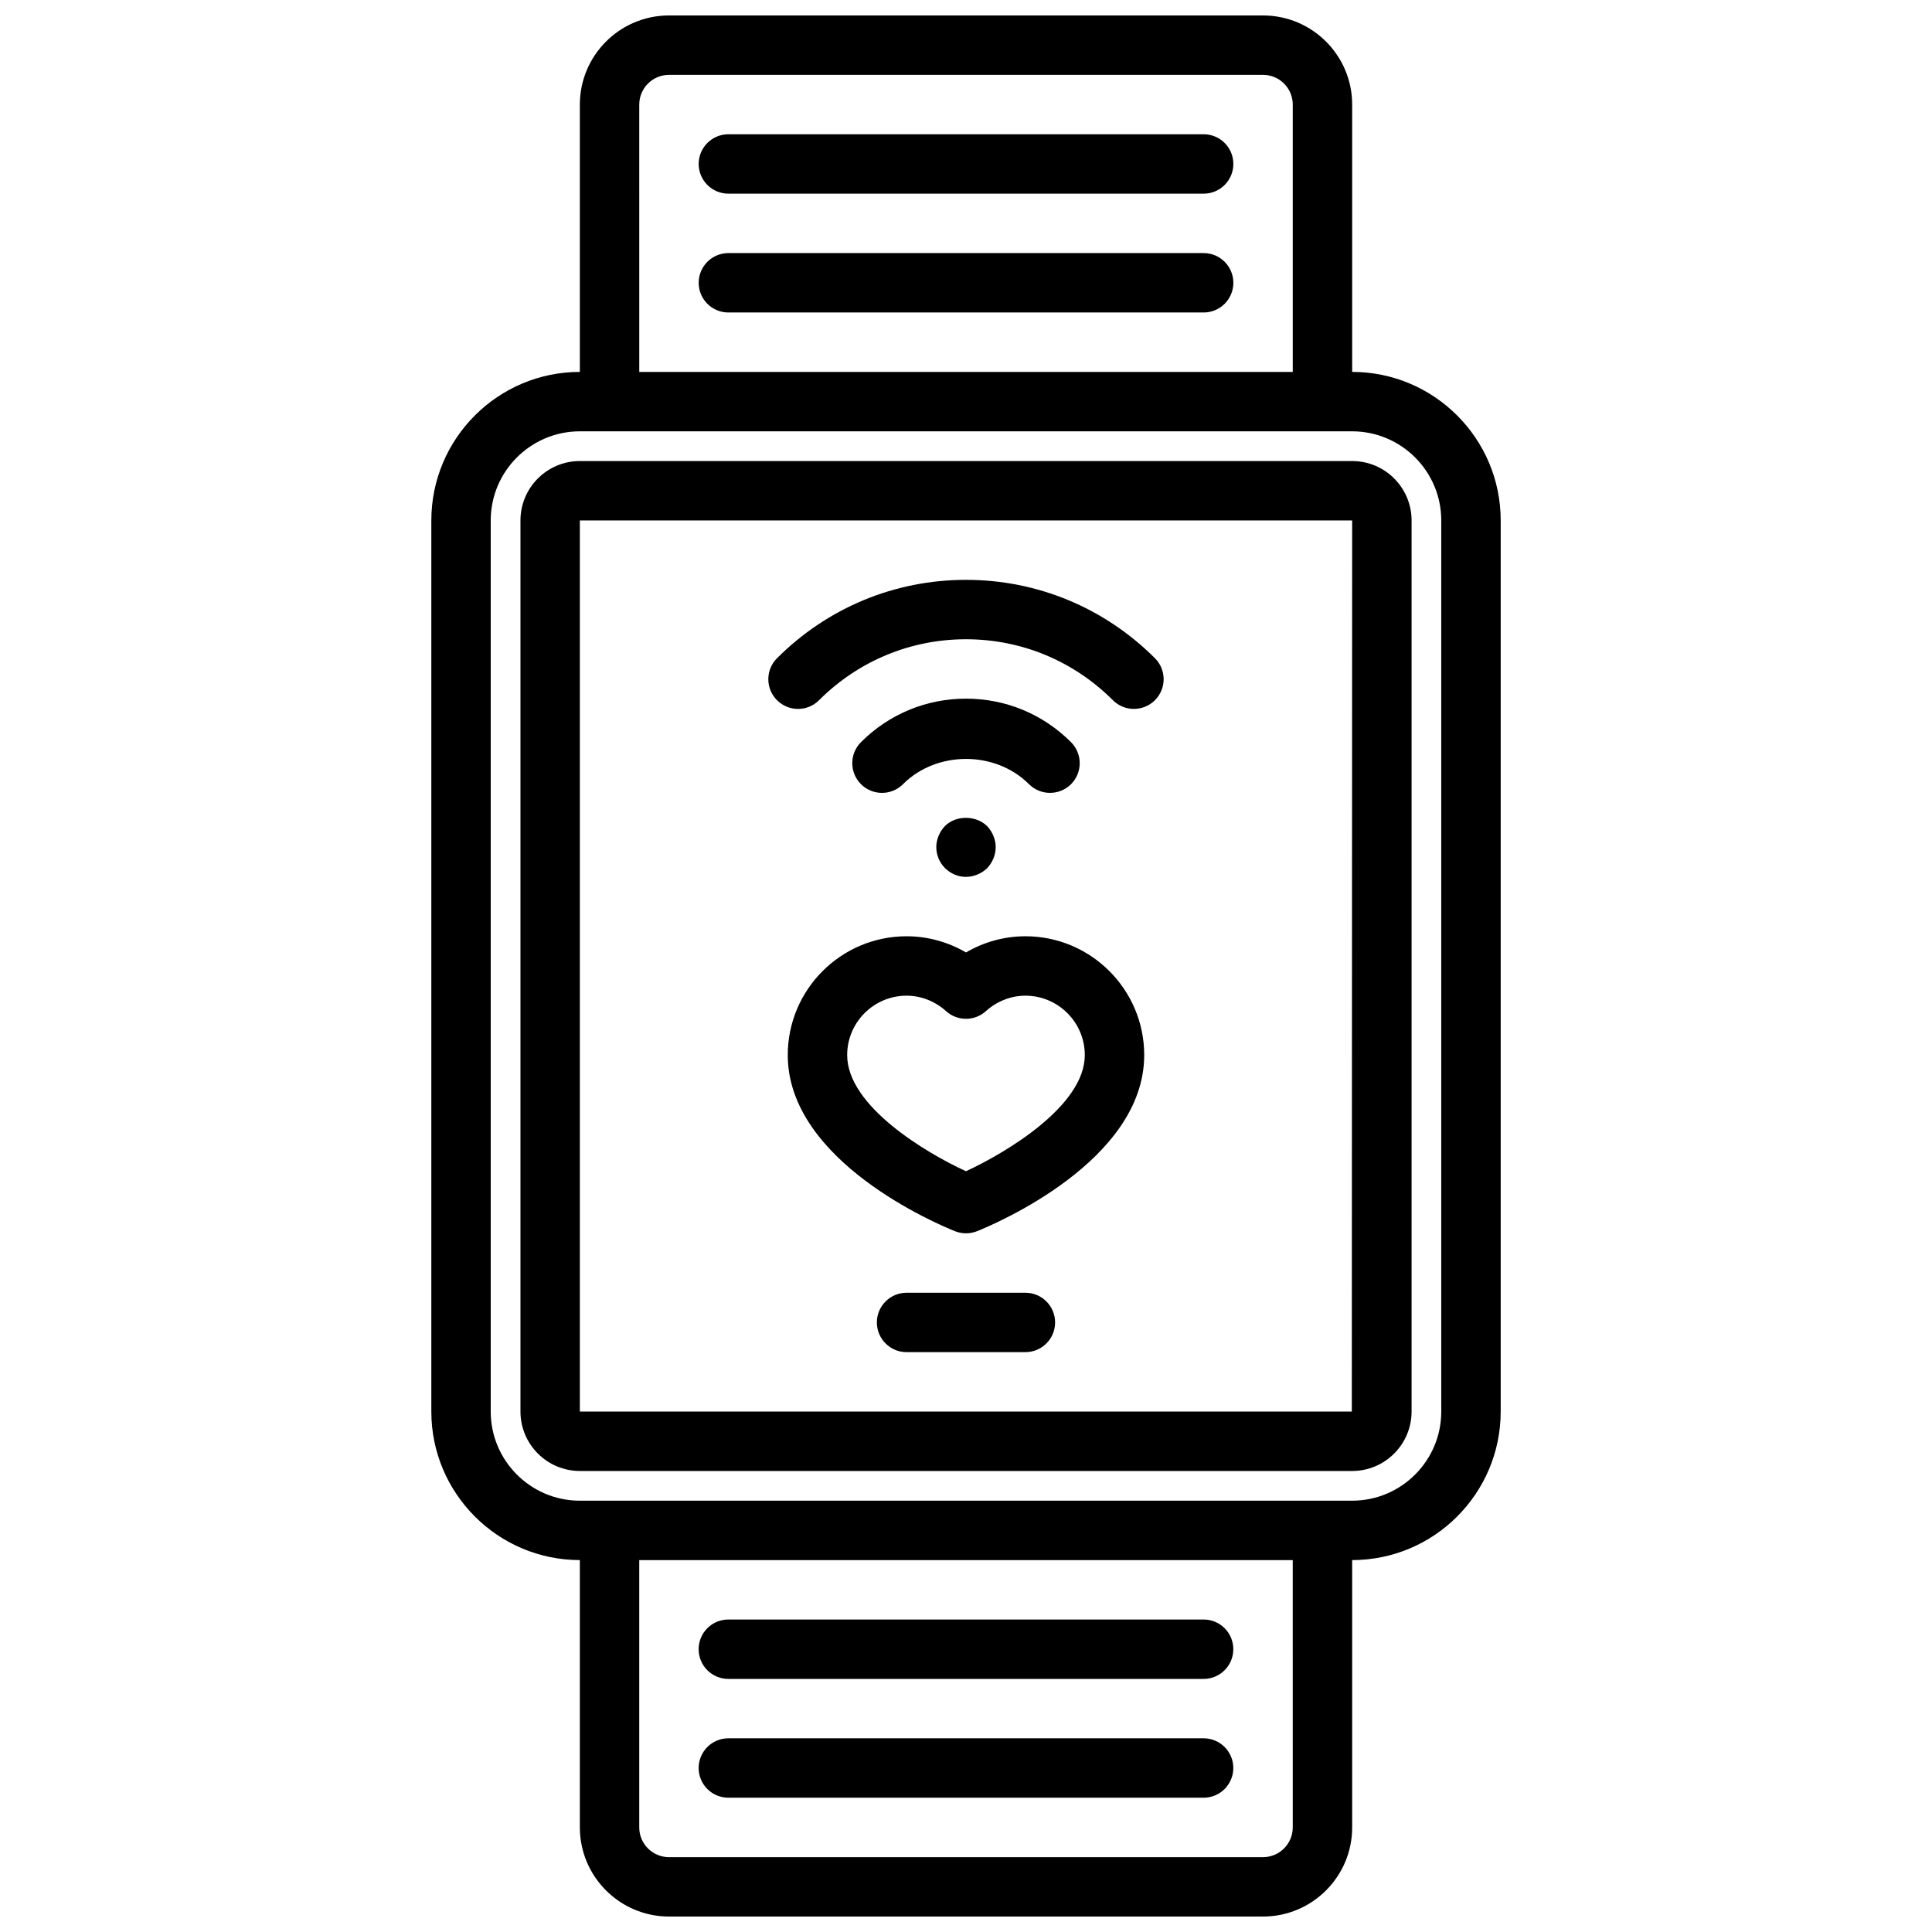 <?xml version="1.0" encoding="UTF-8"?>
<!-- Uploaded to: SVG Repo, www.svgrepo.com, Generator: SVG Repo Mixer Tools -->
<svg width="800px" height="800px" version="1.1" viewBox="144 144 512 512" xmlns="http://www.w3.org/2000/svg">
 <defs>
  <clipPath id="a">
   <path d="m258 148.09h284v503.81h-284z"/>
  </clipPath>
 </defs>
 <g clip-path="url(#a)">
  <path d="m502.34 242.56v-70.848c0-13.02-10.598-23.617-23.617-23.617h-157.44c-13.02 0-23.617 10.598-23.617 23.617v70.848c-21.703 0-39.359 17.656-39.359 39.359v236.16c0 21.703 17.656 39.359 39.359 39.359v70.848c0 13.02 10.598 23.617 23.617 23.617h157.44c13.02 0 23.617-10.598 23.617-23.617v-70.848c21.703 0 39.359-17.656 39.359-39.359v-236.16c0-21.703-17.656-39.359-39.359-39.359zm-188.93-70.848c0-4.336 3.527-7.871 7.871-7.871h157.44c4.344 0 7.871 3.535 7.871 7.871v70.848h-173.18zm173.18 456.58c0 4.336-3.527 7.871-7.871 7.871h-157.44c-4.344 0-7.871-3.535-7.871-7.871v-70.848h173.18zm39.359-110.21c0 13.02-10.598 23.617-23.617 23.617h-204.67c-13.02 0-23.617-10.598-23.617-23.617v-236.16c0-13.02 10.598-23.617 23.617-23.617h204.67c13.02 0 23.617 10.598 23.617 23.617z"/>
 </g>
 <path d="m502.34 266.18h-204.67c-8.684 0-15.742 7.062-15.742 15.742v236.16c0 8.684 7.062 15.742 15.742 15.742h204.67c8.676 0 15.742-7.062 15.742-15.742v-236.16c0-8.684-7.066-15.742-15.742-15.742zm-0.094 251.9h-204.58v-236.16h204.67z"/>
 <path d="m337.02 588.93h125.95c4.352 0 7.871-3.527 7.871-7.871s-3.519-7.871-7.871-7.871h-125.95c-4.352 0-7.871 3.527-7.871 7.871-0.004 4.348 3.516 7.871 7.871 7.871z"/>
 <path d="m337.02 620.41h125.95c4.352 0 7.871-3.527 7.871-7.871s-3.519-7.871-7.871-7.871h-125.95c-4.352 0-7.871 3.527-7.871 7.871-0.004 4.344 3.516 7.871 7.871 7.871z"/>
 <path d="m462.98 179.58h-125.95c-4.352 0-7.871 3.527-7.871 7.871s3.519 7.871 7.871 7.871h125.95c4.352 0 7.871-3.527 7.871-7.871s-3.519-7.871-7.871-7.871z"/>
 <path d="m462.98 211.07h-125.95c-4.352 0-7.871 3.527-7.871 7.871s3.519 7.871 7.871 7.871h125.95c4.352 0 7.871-3.527 7.871-7.871s-3.519-7.871-7.871-7.871z"/>
 <path d="m415.74 392.12c-5.551 0-10.973 1.496-15.742 4.289-4.773-2.793-10.195-4.289-15.746-4.289-17.367 0-31.488 14.121-31.488 31.488 0 28.133 39.777 44.855 44.312 46.672 0.938 0.371 1.93 0.562 2.922 0.562s1.984-0.188 2.922-0.559c4.531-1.82 44.309-18.539 44.309-46.676 0-17.363-14.121-31.488-31.488-31.488zm-15.75 62.27c-10.582-4.867-31.48-17.266-31.48-30.781 0-8.684 7.062-15.742 15.742-15.742 3.816 0 7.535 1.457 10.477 4.102 2.984 2.699 7.551 2.699 10.531 0 2.949-2.644 6.664-4.102 10.48-4.102 8.676 0 15.742 7.062 15.742 15.742 0.004 13.461-20.914 25.891-31.492 30.781z"/>
 <path d="m415.74 486.59h-31.488c-4.352 0-7.871 3.527-7.871 7.871s3.519 7.871 7.871 7.871h31.488c4.352 0 7.871-3.527 7.871-7.871s-3.516-7.871-7.871-7.871z"/>
 <path d="m394.41 362.92c-1.426 1.496-2.285 3.543-2.285 5.59s0.859 4.094 2.281 5.512c1.492 1.492 3.457 2.359 5.594 2.359 2.047 0 4.086-0.867 5.59-2.281 1.414-1.496 2.281-3.543 2.281-5.59s-0.867-4.094-2.281-5.59c-2.992-2.914-8.27-2.914-11.18 0z"/>
 <path d="m361.05 329.57c10.422-10.422 24.262-16.16 38.945-16.16 14.68 0 28.52 5.738 38.941 16.16 1.535 1.535 3.551 2.297 5.566 2.297 2.016 0 4.031-0.77 5.566-2.305 3.078-3.078 3.078-8.062 0-11.133-13.406-13.387-31.191-20.762-50.074-20.762-18.887 0-36.668 7.375-50.074 20.766-3.078 3.078-3.078 8.062 0 11.133 3.07 3.074 8.051 3.074 11.129 0.004z"/>
 <path d="m422.26 354.12c2.016 0 4.031-0.77 5.566-2.297 3.078-3.078 3.078-8.062 0-11.141-7.426-7.434-17.312-11.535-27.828-11.535s-20.402 4.102-27.828 11.531c-3.078 3.078-3.078 8.062 0 11.141 3.078 3.07 8.062 3.07 11.133 0 8.918-8.926 24.473-8.926 33.395 0 1.531 1.527 3.547 2.301 5.562 2.301z"/>
</svg>